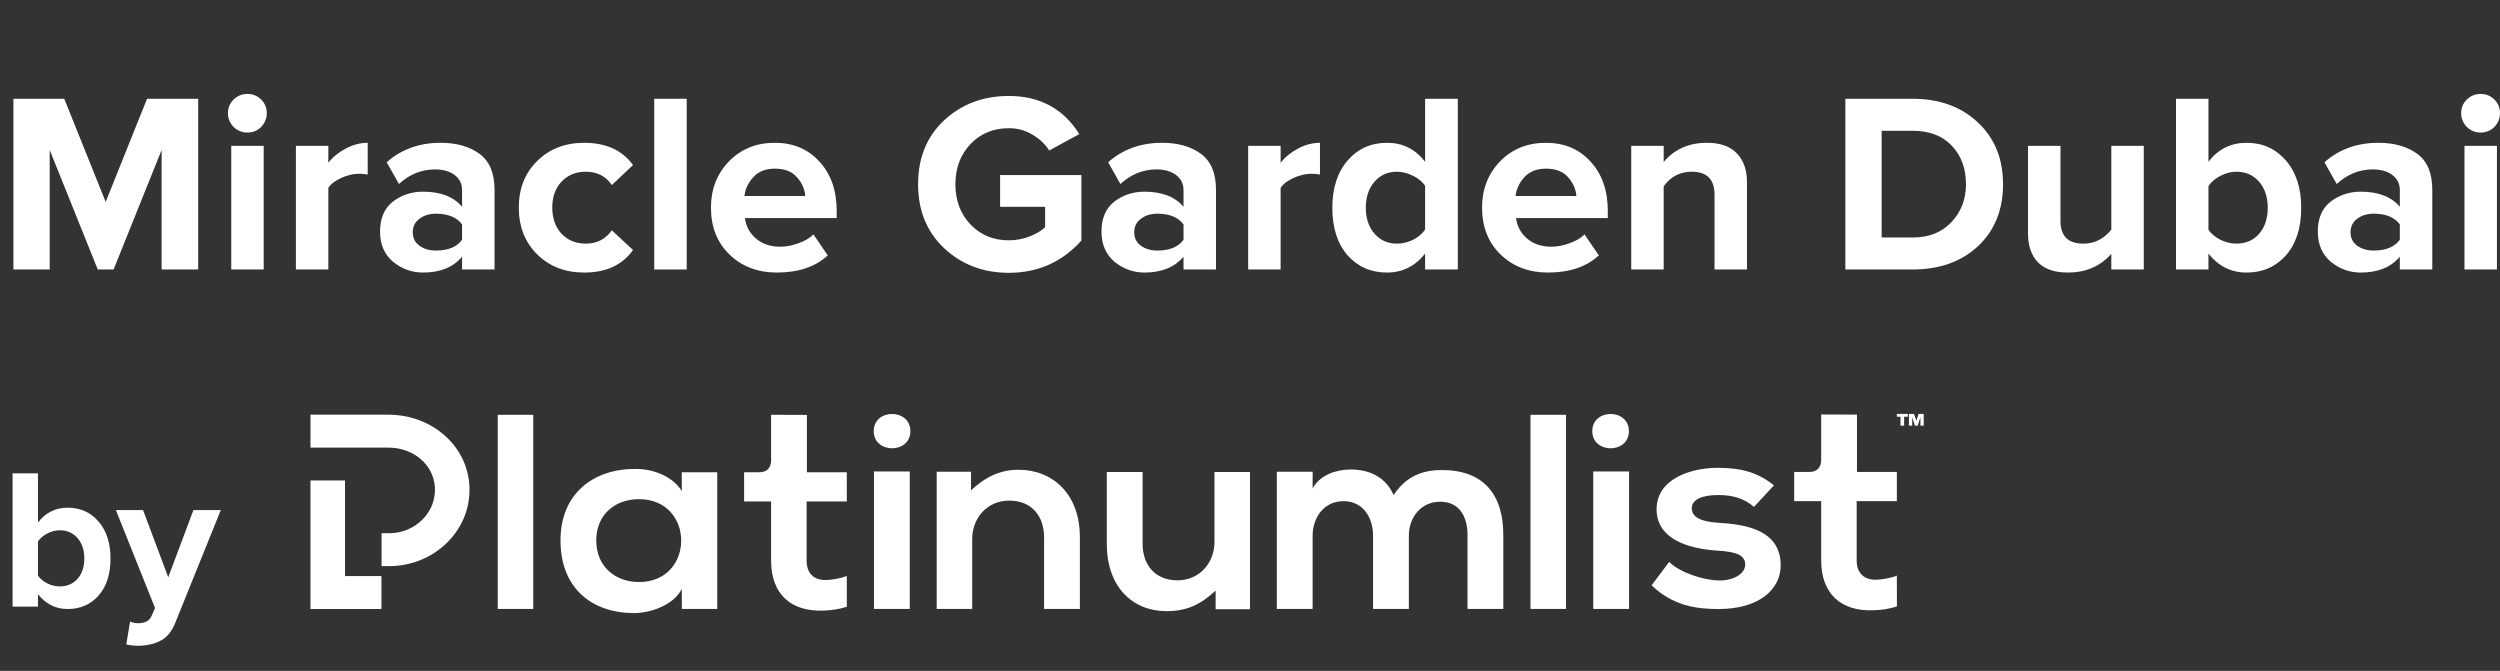 <svg width="559" height="150" viewBox="0 0 559 150" fill="none" xmlns="http://www.w3.org/2000/svg">
<rect x="0" y="0" width="559" height="150" fill="#333333" stroke="none"/>
<path d="M44.311 60.256H36.14V33.532L25.398 60.256H21.856L11.114 33.532V60.256H3V22.087H14.371L23.627 45.149L32.883 22.087H44.311V60.256Z" fill="white"/>
<path d="M55.309 29.641C54.128 29.641 53.099 29.221 52.223 28.382C51.385 27.505 50.966 26.474 50.966 25.292C50.966 24.109 51.385 23.098 52.223 22.259C53.099 21.42 54.128 21 55.309 21C56.528 21 57.556 21.42 58.394 22.259C59.232 23.098 59.651 24.109 59.651 25.292C59.651 26.474 59.232 27.505 58.394 28.382C57.556 29.221 56.528 29.641 55.309 29.641ZM58.965 60.256H51.709V32.617H58.965V60.256Z" fill="white"/>
<path d="M73.418 60.256H66.161V32.617H73.418V36.393C74.446 35.096 75.76 34.028 77.36 33.189C78.96 32.349 80.579 31.93 82.217 31.93V39.026C81.722 38.911 81.055 38.854 80.217 38.854C78.998 38.854 77.703 39.159 76.332 39.77C74.96 40.38 73.989 41.124 73.418 42.001V60.256Z" fill="white"/>
<path d="M110.578 60.256H103.321V57.395C101.34 59.76 98.426 60.943 94.579 60.943C92.103 60.943 89.874 60.142 87.894 58.539C85.951 56.899 84.98 54.648 84.98 51.787C84.98 48.811 85.932 46.579 87.837 45.092C89.779 43.604 92.027 42.86 94.579 42.86C98.502 42.86 101.416 43.985 103.321 46.236V42.517C103.321 41.105 102.769 39.98 101.664 39.14C100.559 38.301 99.093 37.881 97.264 37.881C94.255 37.881 91.57 38.968 89.208 41.143L86.465 36.279C89.741 33.38 93.76 31.93 98.522 31.93C102.064 31.93 104.959 32.75 107.207 34.391C109.454 36.031 110.578 38.702 110.578 42.402V60.256ZM97.493 56.022C100.198 56.022 102.14 55.22 103.321 53.618V50.184C102.14 48.582 100.198 47.781 97.493 47.781C96.007 47.781 94.769 48.163 93.779 48.926C92.788 49.651 92.293 50.661 92.293 51.959C92.293 53.218 92.788 54.209 93.779 54.934C94.769 55.659 96.007 56.022 97.493 56.022Z" fill="white"/>
<path d="M130.632 60.943C126.365 60.943 122.861 59.589 120.118 56.88C117.375 54.171 116.004 50.681 116.004 46.408C116.004 42.173 117.375 38.702 120.118 35.993C122.861 33.284 126.365 31.93 130.632 31.93C135.507 31.93 139.145 33.589 141.545 36.908L136.803 41.372C135.469 39.388 133.527 38.396 130.974 38.396C128.765 38.396 126.956 39.14 125.546 40.628C124.175 42.078 123.489 44.004 123.489 46.408C123.489 48.811 124.175 50.757 125.546 52.245C126.956 53.733 128.765 54.476 130.974 54.476C133.45 54.476 135.393 53.484 136.803 51.501L141.545 55.907C139.145 59.264 135.507 60.943 130.632 60.943Z" fill="white"/>
<path d="M153.545 60.256H146.289V22.087H153.545V60.256Z" fill="white"/>
<path d="M173.711 60.943C169.445 60.943 165.921 59.608 163.141 56.937C160.36 54.267 158.97 50.757 158.97 46.408C158.97 42.326 160.303 38.892 162.969 36.107C165.674 33.322 169.102 31.93 173.254 31.93C177.368 31.93 180.701 33.341 183.254 36.164C185.806 38.95 187.082 42.612 187.082 47.152V48.754H166.569C166.798 50.585 167.617 52.111 169.026 53.332C170.435 54.553 172.264 55.163 174.511 55.163C175.73 55.163 177.044 54.915 178.454 54.419C179.901 53.923 181.044 53.256 181.882 52.416L185.082 57.109C182.301 59.665 178.511 60.943 173.711 60.943ZM180.054 43.833C179.939 42.269 179.311 40.857 178.168 39.598C177.064 38.339 175.426 37.71 173.254 37.71C171.197 37.71 169.597 38.339 168.455 39.598C167.312 40.819 166.645 42.23 166.455 43.833H180.054Z" fill="white"/>
<path d="M225.57 61C219.856 61 215.037 59.169 211.114 55.506C207.229 51.844 205.286 47.075 205.286 41.2C205.286 35.287 207.229 30.518 211.114 26.894C215.037 23.27 219.856 21.458 225.57 21.458C232.503 21.458 237.76 24.3 241.34 29.984L234.598 33.647C233.684 32.197 232.427 31.014 230.827 30.099C229.265 29.145 227.513 28.668 225.57 28.668C222.104 28.668 219.247 29.851 216.999 32.216C214.752 34.581 213.628 37.576 213.628 41.2C213.628 44.825 214.752 47.819 216.999 50.184C219.247 52.55 222.104 53.733 225.57 53.733C227.17 53.733 228.713 53.446 230.198 52.874C231.684 52.302 232.846 51.615 233.684 50.814V46.236H223.627V39.14H241.797V53.79C237.493 58.597 232.084 61 225.57 61Z" fill="white"/>
<path d="M271.894 60.256H264.637V57.395C262.656 59.76 259.742 60.943 255.895 60.943C253.419 60.943 251.191 60.142 249.21 58.539C247.267 56.899 246.296 54.648 246.296 51.787C246.296 48.811 247.248 46.579 249.153 45.092C251.095 43.604 253.343 42.86 255.895 42.86C259.818 42.86 262.733 43.985 264.637 46.236V42.517C264.637 41.105 264.085 39.98 262.98 39.14C261.875 38.301 260.409 37.881 258.58 37.881C255.571 37.881 252.886 38.968 250.524 41.143L247.781 36.279C251.057 33.38 255.076 31.93 259.838 31.93C263.38 31.93 266.275 32.75 268.523 34.391C270.77 36.031 271.894 38.702 271.894 42.402V60.256ZM258.809 56.022C261.514 56.022 263.456 55.22 264.637 53.618V50.184C263.456 48.582 261.514 47.781 258.809 47.781C257.323 47.781 256.085 48.163 255.095 48.926C254.105 49.651 253.609 50.661 253.609 51.959C253.609 53.218 254.105 54.209 255.095 54.934C256.085 55.659 257.323 56.022 258.809 56.022Z" fill="white"/>
<path d="M286.348 60.256H279.091V32.617H286.348V36.393C287.377 35.096 288.691 34.028 290.291 33.189C291.891 32.349 293.509 31.93 295.147 31.93V39.026C294.652 38.911 293.986 38.854 293.148 38.854C291.929 38.854 290.633 39.159 289.262 39.77C287.891 40.38 286.919 41.124 286.348 42.001V60.256Z" fill="white"/>
<path d="M325.965 60.256H318.651V56.708C316.404 59.531 313.566 60.943 310.138 60.943C306.557 60.943 303.624 59.665 301.338 57.109C299.053 54.514 297.91 50.967 297.91 46.465C297.91 42.04 299.053 38.511 301.338 35.878C303.624 33.246 306.557 31.93 310.138 31.93C313.642 31.93 316.48 33.341 318.651 36.164V22.087H325.965V60.256ZM312.366 54.476C313.585 54.476 314.785 54.19 315.966 53.618C317.147 53.008 318.042 52.245 318.651 51.329V41.544C318.042 40.628 317.147 39.884 315.966 39.312C314.785 38.702 313.585 38.396 312.366 38.396C310.309 38.396 308.633 39.14 307.338 40.628C306.043 42.116 305.395 44.062 305.395 46.465C305.395 48.83 306.043 50.757 307.338 52.245C308.633 53.733 310.309 54.476 312.366 54.476Z" fill="white"/>
<path d="M346.132 60.943C341.865 60.943 338.342 59.608 335.561 56.937C332.78 54.267 331.39 50.757 331.39 46.408C331.39 42.326 332.723 38.892 335.389 36.107C338.094 33.322 341.522 31.93 345.674 31.93C349.788 31.93 353.122 33.341 355.674 36.164C358.226 38.95 359.502 42.612 359.502 47.152V48.754H338.989C339.218 50.585 340.037 52.111 341.446 53.332C342.856 54.553 344.684 55.163 346.931 55.163C348.15 55.163 349.465 54.915 350.874 54.419C352.322 53.923 353.464 53.256 354.302 52.416L357.502 57.109C354.721 59.665 350.931 60.943 346.132 60.943ZM352.474 43.833C352.36 42.269 351.731 40.857 350.588 39.598C349.484 38.339 347.846 37.71 345.674 37.71C343.617 37.71 342.018 38.339 340.875 39.598C339.732 40.819 339.065 42.23 338.875 43.833H352.474Z" fill="white"/>
<path d="M390.627 60.256H383.371V43.547C383.371 40.113 381.676 38.396 378.285 38.396C375.657 38.396 373.562 39.483 372 41.658V60.256H364.744V32.617H372V36.222C374.4 33.361 377.619 31.93 381.657 31.93C384.628 31.93 386.856 32.712 388.342 34.276C389.865 35.84 390.627 37.996 390.627 40.742V60.256Z" fill="white"/>
<path d="M427.651 60.256H412.623V22.087H427.651C433.631 22.087 438.488 23.842 442.221 27.352C445.992 30.862 447.878 35.478 447.878 41.2C447.878 46.923 446.011 51.539 442.278 55.049C438.545 58.52 433.67 60.256 427.651 60.256ZM427.651 53.103C431.308 53.103 434.203 51.959 436.336 49.669C438.507 47.38 439.593 44.557 439.593 41.2C439.593 37.691 438.545 34.829 436.45 32.617C434.355 30.366 431.422 29.24 427.651 29.24H420.737V53.103H427.651Z" fill="white"/>
<path d="M479.348 60.256H472.092V56.765C469.616 59.55 466.378 60.943 462.378 60.943C459.407 60.943 457.179 60.18 455.693 58.654C454.207 57.128 453.465 54.991 453.465 52.245V32.617H460.721V49.383C460.721 52.779 462.416 54.476 465.807 54.476C468.359 54.476 470.454 53.427 472.092 51.329V32.617H479.348V60.256Z" fill="white"/>
<path d="M493.81 51.386C494.42 52.264 495.315 53.008 496.496 53.618C497.677 54.19 498.857 54.476 500.038 54.476C502.133 54.476 503.829 53.752 505.124 52.302C506.419 50.814 507.066 48.868 507.066 46.465C507.066 44.062 506.419 42.116 505.124 40.628C503.829 39.14 502.133 38.396 500.038 38.396C498.857 38.396 497.677 38.702 496.496 39.312C495.315 39.922 494.42 40.685 493.81 41.601V51.386ZM493.81 60.256H486.554V22.087H493.81V36.164C495.982 33.341 498.819 31.93 502.324 31.93C505.905 31.93 508.838 33.246 511.123 35.878C513.409 38.511 514.552 42.04 514.552 46.465C514.552 50.967 513.409 54.514 511.123 57.109C508.838 59.665 505.905 60.943 502.324 60.943C498.896 60.943 496.058 59.531 493.81 56.708V60.256Z" fill="white"/>
<path d="M543.86 60.256H536.603V57.395C534.623 59.76 531.709 60.943 527.861 60.943C525.385 60.943 523.157 60.142 521.176 58.539C519.233 56.899 518.262 54.648 518.262 51.787C518.262 48.811 519.214 46.579 521.119 45.092C523.062 43.604 525.309 42.86 527.861 42.86C531.785 42.86 534.699 43.985 536.603 46.236V42.517C536.603 41.105 536.051 39.98 534.946 39.14C533.842 38.301 532.375 37.881 530.547 37.881C527.538 37.881 524.852 38.968 522.49 41.143L519.748 36.279C523.024 33.38 527.042 31.93 531.804 31.93C535.346 31.93 538.241 32.75 540.489 34.391C542.736 36.031 543.86 38.702 543.86 42.402V60.256ZM530.775 56.022C533.48 56.022 535.423 55.22 536.603 53.618V50.184C535.423 48.582 533.48 47.781 530.775 47.781C529.29 47.781 528.052 48.163 527.061 48.926C526.071 49.651 525.576 50.661 525.576 51.959C525.576 53.218 526.071 54.209 527.061 54.934C528.052 55.659 529.29 56.022 530.775 56.022Z" fill="white"/>
<path d="M554.658 29.641C553.477 29.641 552.448 29.221 551.572 28.382C550.734 27.505 550.315 26.474 550.315 25.292C550.315 24.109 550.734 23.098 551.572 22.259C552.448 21.42 553.477 21 554.658 21C555.876 21 556.905 21.42 557.743 22.259C558.581 23.098 559 24.109 559 25.292C559 26.474 558.581 27.505 557.743 28.382C556.905 29.221 555.876 29.641 554.658 29.641ZM558.314 60.256H551.058V32.617H558.314V60.256Z" fill="white"/>
<path d="M8.489 128.713C8.966 129.398 9.666 129.979 10.589 130.455C11.513 130.902 12.436 131.126 13.359 131.126C14.998 131.126 16.323 130.56 17.336 129.428C18.349 128.266 18.855 126.747 18.855 124.87C18.855 122.994 18.349 121.474 17.336 120.313C16.323 119.151 14.998 118.57 13.359 118.57C12.436 118.57 11.513 118.809 10.589 119.285C9.666 119.762 8.966 120.357 8.489 121.072V128.713ZM8.489 135.638H2.815V105.836H8.489V116.828C10.187 114.623 12.406 113.521 15.147 113.521C17.947 113.521 20.24 114.549 22.027 116.604C23.815 118.66 24.708 121.415 24.708 124.87C24.708 128.385 23.815 131.155 22.027 133.181C20.24 135.177 17.947 136.174 15.147 136.174C12.466 136.174 10.247 135.072 8.489 132.868V135.638Z" fill="white"/>
<path d="M28.235 144.083L29.084 138.989C29.62 139.228 30.216 139.347 30.872 139.347C32.391 139.347 33.389 138.826 33.865 137.783L34.669 135.951L25.912 114.057H31.988L37.618 129.07L43.248 114.057H49.369L39.227 139.168C38.482 141.074 37.44 142.4 36.099 143.145C34.759 143.919 33.076 144.336 31.05 144.396C30.008 144.396 29.069 144.292 28.235 144.083Z" fill="white"/>
<path fill-rule="evenodd" clip-rule="evenodd" d="M404.566 105.531C406.167 105.509 407.138 104.697 407.214 102.978V92.678L415.217 92.707V105.531H424.138V112.051H415.152V125.282C415.152 128.2 416.856 129.629 419.35 129.629C420.597 129.629 422.949 129.256 424.132 128.697L424.145 131.378V135.606C422.394 136.154 420.778 136.41 418.824 136.46C411.806 136.709 407.214 132.92 407.214 125.282V112.051H401.179V105.531H404.566ZM169.77 105.599C171.367 105.577 172.336 104.771 172.417 103.062V92.746L180.42 92.775V105.599H189.341V112.121H180.356V125.349C180.356 128.269 182.061 129.697 184.552 129.697C185.8 129.697 188.153 129.325 189.334 128.765L189.349 131.446V135.673C187.597 136.224 185.981 136.479 184.028 136.529C177.009 136.777 172.417 132.988 172.417 125.349V112.121H166.382V105.599H169.77ZM111.293 136.157H119.231V92.743H111.293V136.157ZM356.038 96.4C356.038 91.285 364.228 91.285 364.228 96.4C364.228 101.515 356.038 101.515 356.038 96.4V96.4ZM227.747 105.04C235.358 105.04 241.458 110.444 241.458 120.071V136.157H233.455V120.133C233.455 115.475 230.766 111.934 225.648 111.934C220.729 111.934 217.383 115.848 217.383 120.505V136.157H209.445V105.475H217.117L217.12 109.636C220.4 106.593 223.68 105.04 227.747 105.04V105.04ZM356.25 136.157H364.254V105.413H356.25V136.157ZM384.318 116.897C390.42 117.26 398.161 118.525 398.161 126.419C398.161 131.661 393.503 136.18 384.254 136.18C379.137 136.18 374.02 135.397 369.297 130.877L373.233 125.635C375.528 127.985 380.777 129.732 384.385 129.793C387.402 129.853 390.223 128.408 390.223 126.237C390.223 124.189 388.386 123.346 383.794 123.104C377.693 122.682 370.412 120.634 370.412 113.885C370.412 107.016 378.153 104.605 384.058 104.605C389.108 104.605 392.912 105.51 396.652 108.522L392.191 113.342C389.896 111.354 387.271 110.692 384.188 110.692C380.383 110.692 378.284 111.775 378.284 113.644C378.284 115.573 380.186 116.657 384.318 116.897V116.897ZM271.555 121.188V105.538H279.493V136.219H271.811L271.819 132.057C268.473 135.163 265.389 136.654 260.864 136.654C253.122 136.654 247.481 131.126 247.481 121.623V105.538H255.484V121.561C255.484 126.22 258.174 129.759 263.29 129.759C268.21 129.759 271.555 125.847 271.555 121.188V121.188ZM342.218 136.157H350.157V92.743H342.218V136.157ZM322.432 105.102C331.615 105.102 336.141 110.443 336.141 119.636V136.157H328.138V119.636C328.138 115.599 326.368 112.183 322.038 112.183C317.709 112.183 315.018 115.723 315.018 119.759V136.157H307.016V119.759C307.016 115.723 304.785 112.059 300.39 112.059C296.062 112.059 293.503 115.723 293.503 119.759V136.157H285.499V105.475H293.509L293.503 109.201C295.208 106.096 298.947 104.978 302.031 104.978C305.9 104.978 309.771 106.469 311.609 110.692C314.494 106.345 318.234 105.102 322.432 105.102V105.102ZM152.453 105.598H160.374V136.156H152.465L152.448 131.694C150.614 135.289 145.569 137.025 141.965 137.086C132.402 137.148 125.327 131.569 125.327 120.846C125.327 110.308 132.729 104.792 142.162 104.854C146.485 104.854 150.614 106.775 152.448 109.813L152.453 105.598ZM133.318 120.846C133.318 126.673 137.578 130.143 142.883 130.143C155.461 130.143 155.461 111.611 142.883 111.611C137.578 111.611 133.318 115.019 133.318 120.846V120.846ZM195.367 96.4C195.367 91.285 203.556 91.285 203.556 96.4C203.556 101.515 195.367 101.515 195.367 96.4V96.4ZM195.42 136.157H203.423V105.413H195.42V136.157ZM427.986 92.553L428.492 94.067L428.991 92.553H430.144V95.183H429.406V93.279L428.804 95.183H428.174L427.572 93.284V95.183H426.833V92.553H427.986ZM424.137 93.183V92.553H426.59V93.183H425.762V95.183H424.953V93.183H424.137ZM77.145 107.439V128.812H85.291V136.171H69.425V135.358V107.439H77.145ZM77.133 100.086H69.426V92.726H86.841C91.439 92.726 95.821 94.294 99.172 97.143C102.625 100.076 104.676 104.106 104.948 108.49C105.244 113.227 103.521 117.743 100.095 121.207C96.718 124.625 91.968 126.585 87.07 126.585H85.318V119.229H87.07C89.851 119.229 92.55 118.111 94.478 116.161C96.428 114.188 97.41 111.62 97.244 108.926C96.929 103.885 92.457 100.086 86.841 100.086H77.133Z" fill="white"/>
</svg>
